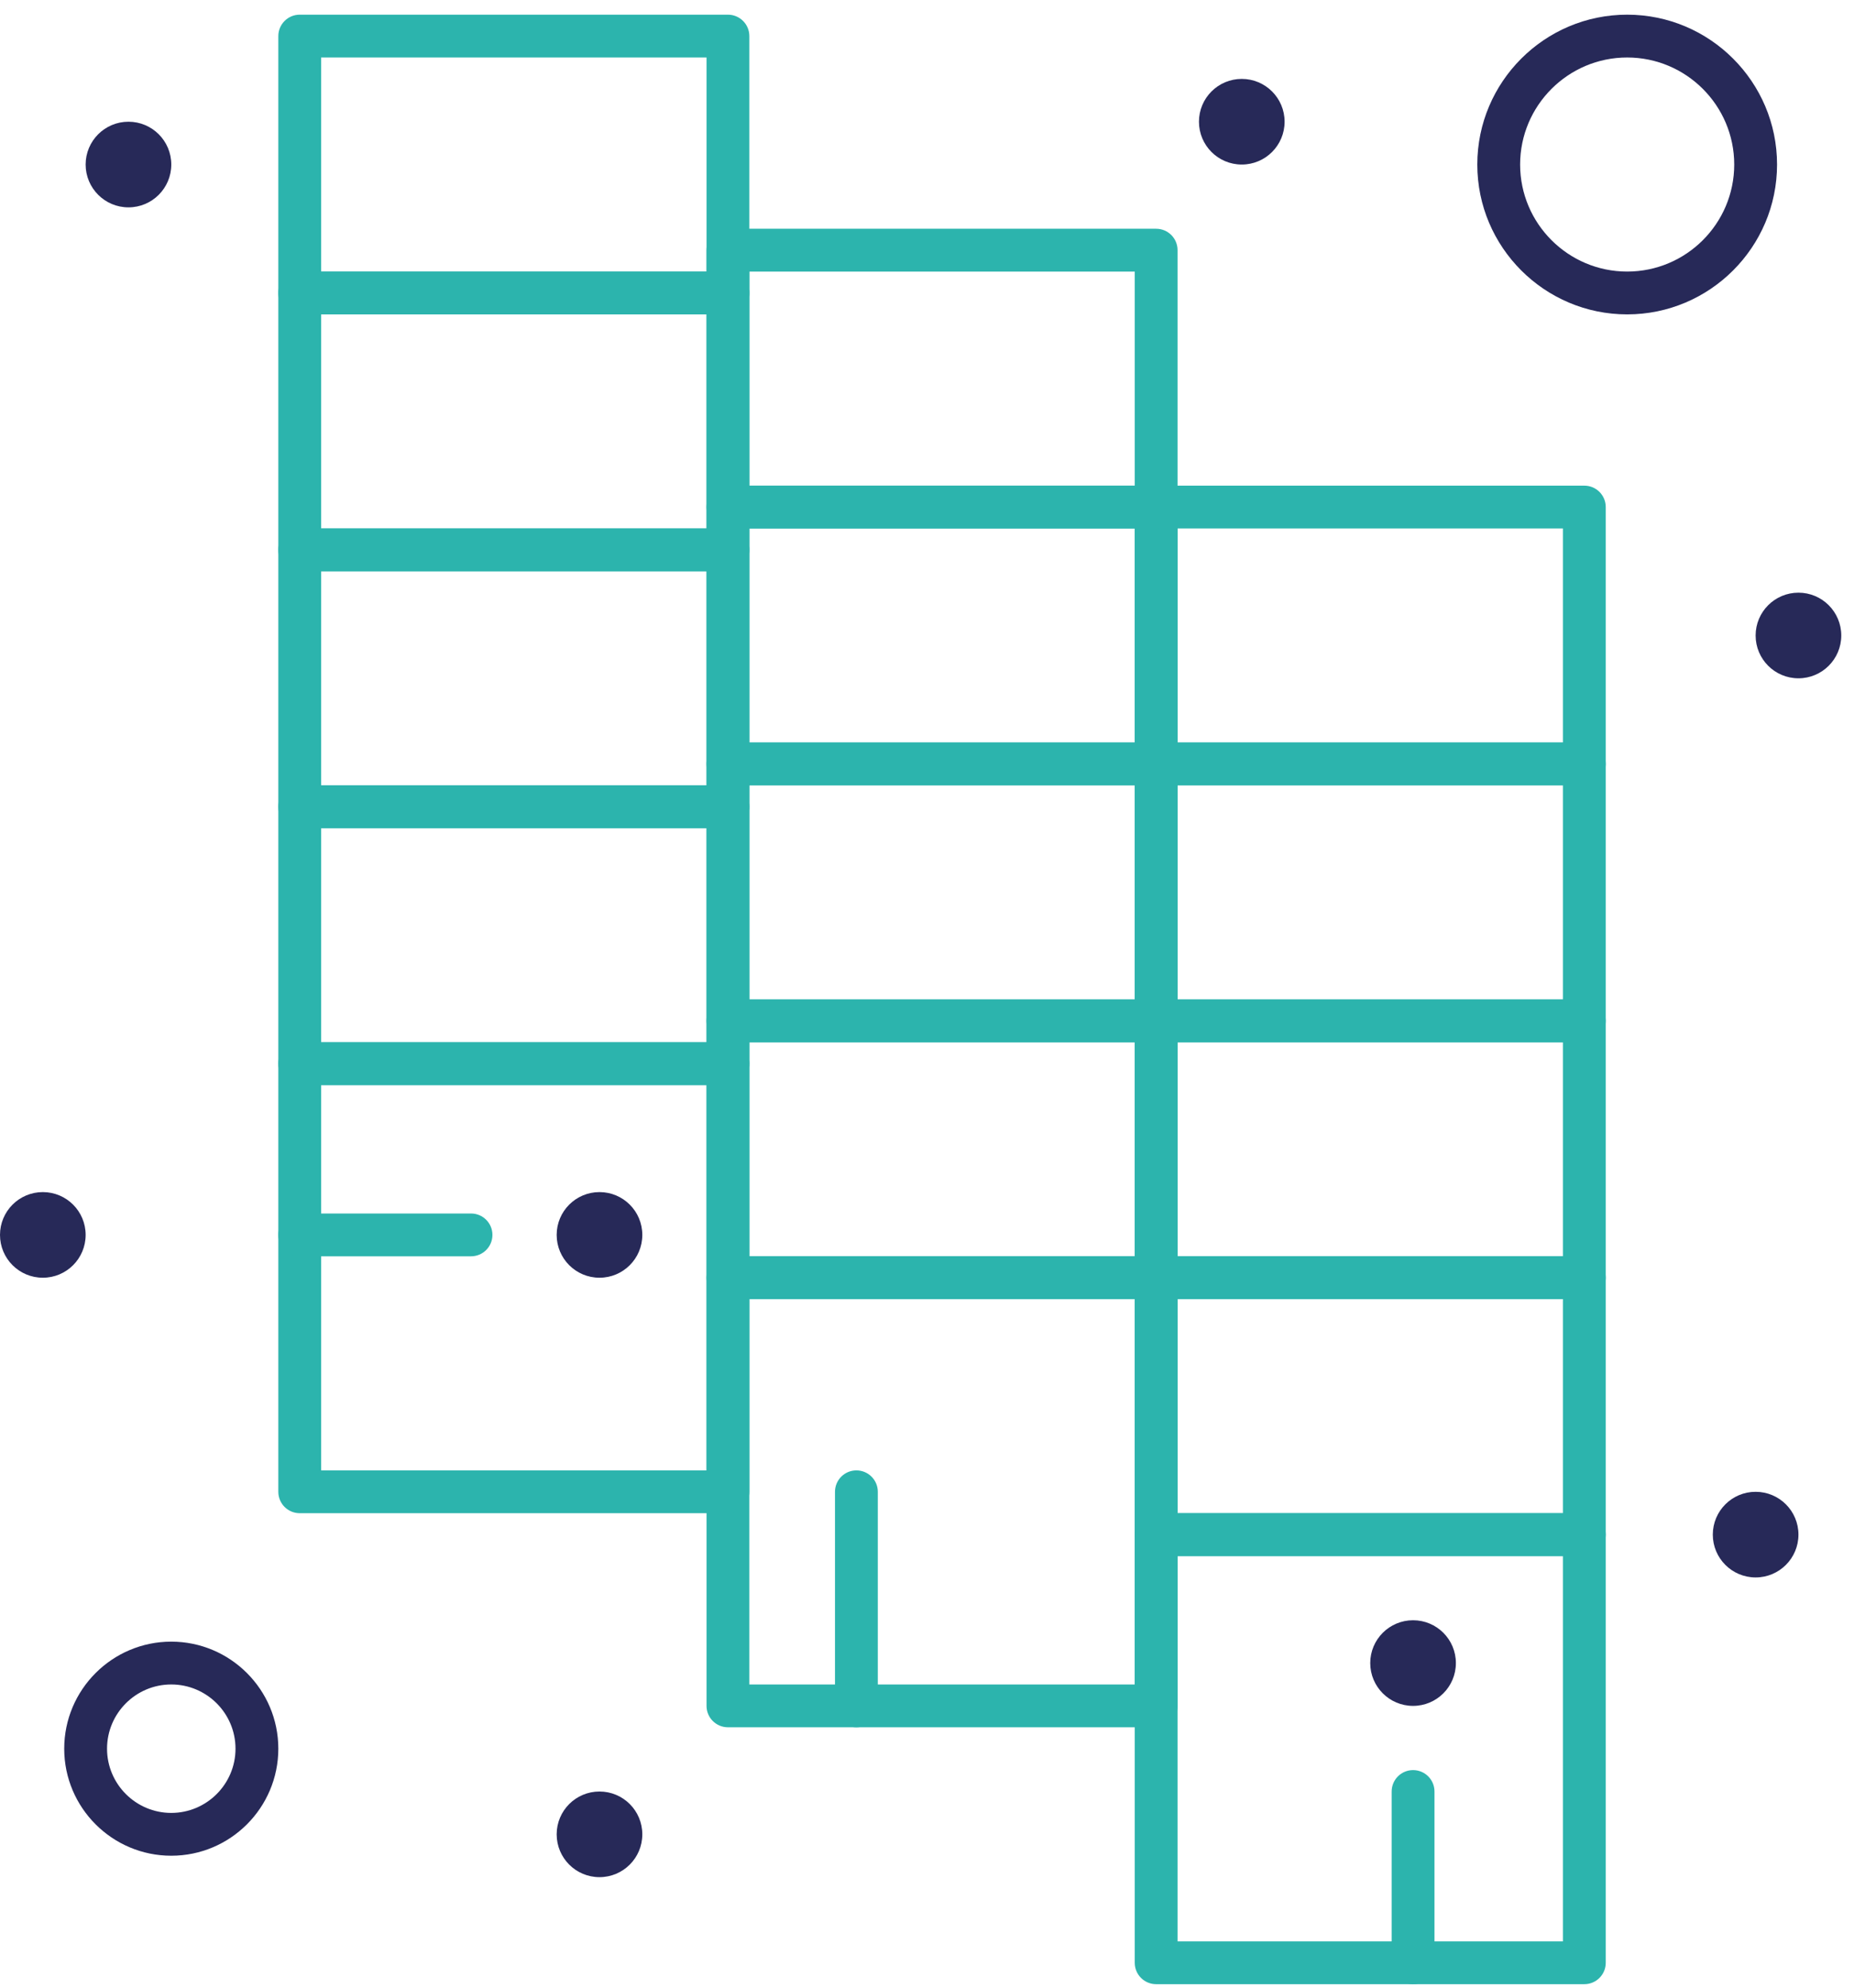<svg width="83" height="89" viewBox="0 0 83 89" fill="none" xmlns="http://www.w3.org/2000/svg">
<path d="M70.928 46.665H51.758C51.229 46.665 50.8 46.236 50.8 45.706V34.205C50.8 33.675 51.229 33.246 51.758 33.246H70.928C71.457 33.246 71.886 33.675 71.886 34.205V45.706C71.886 46.236 71.457 46.665 70.928 46.665ZM52.717 44.748H69.969V35.163H52.717V44.748Z" fill="#2CB4AD"/>
<path d="M70.928 35.163H51.758C51.229 35.163 50.8 34.734 50.8 34.204V22.703C50.8 22.173 51.229 21.744 51.758 21.744H70.928C71.457 21.744 71.886 22.173 71.886 22.703V34.204C71.886 34.734 71.457 35.163 70.928 35.163ZM52.717 33.246H69.969V23.661H52.717V33.246Z" fill="#2CB4AD"/>
<path d="M70.928 58.166H51.758C51.229 58.166 50.8 57.737 50.8 57.208V45.706C50.8 45.177 51.229 44.748 51.758 44.748H70.928C71.457 44.748 71.886 45.177 71.886 45.706V57.208C71.886 57.737 71.457 58.166 70.928 58.166ZM52.717 56.249H69.969V46.664H52.717V56.249Z" fill="#2CB4AD"/>
<path d="M70.928 69.668H51.758C51.229 69.668 50.8 69.239 50.8 68.71V57.208C50.8 56.678 51.229 56.249 51.758 56.249H70.928C71.457 56.249 71.886 56.678 71.886 57.208V68.71C71.886 69.239 71.457 69.668 70.928 69.668ZM52.717 67.751H69.969V58.166H52.717V67.751Z" fill="#2CB4AD"/>
<path d="M70.928 88.838H51.758C51.229 88.838 50.8 88.409 50.8 87.879V68.71C50.8 68.18 51.229 67.751 51.758 67.751H70.928C71.457 67.751 71.886 68.18 71.886 68.71V87.879C71.886 88.409 71.457 88.838 70.928 88.838ZM52.717 86.921H69.969V69.668H52.717V86.921Z" fill="#2CB4AD"/>
<path d="M51.758 35.163H32.588C32.059 35.163 31.63 34.734 31.63 34.204V22.703C31.63 22.173 32.059 21.744 32.588 21.744H51.758C52.288 21.744 52.717 22.173 52.717 22.703V34.204C52.717 34.734 52.288 35.163 51.758 35.163ZM33.547 33.246H50.8V23.661H33.547V33.246Z" fill="#2CB4AD"/>
<path d="M51.758 23.661H32.588C32.059 23.661 31.63 23.232 31.63 22.703V11.201C31.63 10.671 32.059 10.242 32.588 10.242H51.758C52.288 10.242 52.717 10.671 52.717 11.201V22.703C52.717 23.232 52.288 23.661 51.758 23.661ZM33.547 21.744H50.8V12.159H33.547V21.744Z" fill="#2CB4AD"/>
<path d="M51.758 46.665H32.588C32.059 46.665 31.63 46.236 31.63 45.706V34.205C31.63 33.675 32.059 33.246 32.588 33.246H51.758C52.288 33.246 52.717 33.675 52.717 34.205V45.706C52.717 46.236 52.288 46.665 51.758 46.665ZM33.547 44.748H50.8V35.163H33.547V44.748Z" fill="#2CB4AD"/>
<path d="M51.758 58.166H32.588C32.059 58.166 31.63 57.737 31.63 57.208V45.706C31.63 45.177 32.059 44.748 32.588 44.748H51.758C52.288 44.748 52.717 45.177 52.717 45.706V57.208C52.717 57.737 52.288 58.166 51.758 58.166ZM33.547 56.249H50.8V46.664H33.547V56.249Z" fill="#2CB4AD"/>
<path d="M51.758 77.336H32.588C32.059 77.336 31.63 76.907 31.63 76.378V57.208C31.63 56.678 32.059 56.249 32.588 56.249H51.758C52.288 56.249 52.717 56.678 52.717 57.208V76.378C52.717 76.907 52.288 77.336 51.758 77.336ZM33.547 75.419H50.8V58.166H33.547V75.419Z" fill="#2CB4AD"/>
<path d="M32.588 25.578H13.418C12.889 25.578 12.46 25.149 12.46 24.619V13.118C12.46 12.588 12.889 12.159 13.418 12.159H32.588C33.117 12.159 33.547 12.588 33.547 13.118V24.619C33.547 25.149 33.117 25.578 32.588 25.578ZM14.377 23.661H31.63V14.076H14.377V23.661Z" fill="#2CB4AD"/>
<path d="M32.588 14.076H13.418C12.889 14.076 12.46 13.647 12.46 13.118V1.616C12.46 1.087 12.889 0.657 13.418 0.657H32.588C33.117 0.657 33.547 1.087 33.547 1.616V13.118C33.547 13.647 33.117 14.076 32.588 14.076ZM14.377 12.159H31.63V2.574H14.377V12.159Z" fill="#2CB4AD"/>
<path d="M32.588 37.08H13.418C12.889 37.08 12.46 36.651 12.46 36.121V24.619C12.46 24.09 12.889 23.661 13.418 23.661H32.588C33.117 23.661 33.547 24.09 33.547 24.619V36.121C33.547 36.651 33.117 37.08 32.588 37.08ZM14.377 35.163H31.63V25.578H14.377V35.163Z" fill="#2CB4AD"/>
<path d="M32.588 48.582H13.418C12.889 48.582 12.46 48.153 12.46 47.623V36.121C12.46 35.592 12.889 35.163 13.418 35.163H32.588C33.117 35.163 33.547 35.592 33.547 36.121V47.623C33.547 48.153 33.117 48.582 32.588 48.582ZM14.377 46.665H31.63V37.08H14.377V46.665Z" fill="#2CB4AD"/>
<path d="M32.588 67.751H13.418C12.889 67.751 12.46 67.323 12.46 66.793V47.623C12.46 47.094 12.889 46.665 13.418 46.665H32.588C33.117 46.665 33.547 47.094 33.547 47.623V66.793C33.547 67.323 33.117 67.751 32.588 67.751ZM14.377 65.835H31.63V48.582H14.377V65.835Z" fill="#2CB4AD"/>
<path d="M38.339 77.336C37.81 77.336 37.381 76.907 37.381 76.378V66.793C37.381 66.263 37.81 65.834 38.339 65.834C38.869 65.834 39.298 66.263 39.298 66.793V76.378C39.298 76.907 38.869 77.336 38.339 77.336Z" fill="#2CB4AD"/>
<path d="M63.26 88.838C62.731 88.838 62.302 88.409 62.302 87.879V80.212C62.302 79.682 62.731 79.253 63.26 79.253C63.79 79.253 64.219 79.682 64.219 80.212V87.879C64.219 88.409 63.79 88.838 63.26 88.838Z" fill="#2CB4AD"/>
<path d="M7.667 83.087C5.025 83.087 2.875 80.937 2.875 78.295C2.875 75.652 5.025 73.502 7.667 73.502C10.31 73.502 12.46 75.652 12.46 78.295C12.46 80.937 10.31 83.087 7.667 83.087ZM7.667 75.419C6.082 75.419 4.792 76.709 4.792 78.295C4.792 79.88 6.082 81.17 7.667 81.17C9.253 81.17 10.543 79.88 10.543 78.295C10.543 76.709 9.253 75.419 7.667 75.419Z" fill="#272958"/>
<path d="M72.845 14.076C69.146 14.076 66.136 11.066 66.136 7.367C66.136 3.667 69.146 0.657 72.845 0.657C76.545 0.657 79.555 3.667 79.555 7.367C79.555 11.066 76.545 14.076 72.845 14.076ZM72.845 2.574C70.203 2.574 68.053 4.724 68.053 7.367C68.053 10.009 70.203 12.159 72.845 12.159C75.488 12.159 77.638 10.009 77.638 7.367C77.638 4.724 75.488 2.574 72.845 2.574Z" fill="#272958"/>
<path d="M26.838 84.046C27.897 84.046 28.755 83.188 28.755 82.129C28.755 81.07 27.897 80.212 26.838 80.212C25.779 80.212 24.921 81.07 24.921 82.129C24.921 83.188 25.779 84.046 26.838 84.046Z" fill="#272958"/>
<path d="M1.917 57.208C2.976 57.208 3.834 56.35 3.834 55.291C3.834 54.232 2.976 53.374 1.917 53.374C0.858 53.374 0 54.232 0 55.291C0 56.35 0.858 57.208 1.917 57.208Z" fill="#272958"/>
<path d="M5.751 9.284C6.81 9.284 7.668 8.425 7.668 7.367C7.668 6.308 6.81 5.45 5.751 5.45C4.692 5.45 3.834 6.308 3.834 7.367C3.834 8.425 4.692 9.284 5.751 9.284Z" fill="#272958"/>
<path d="M55.592 7.367C56.651 7.367 57.509 6.508 57.509 5.45C57.509 4.391 56.651 3.533 55.592 3.533C54.533 3.533 53.675 4.391 53.675 5.45C53.675 6.508 54.533 7.367 55.592 7.367Z" fill="#272958"/>
<path d="M80.513 30.37C81.571 30.37 82.43 29.512 82.43 28.453C82.43 27.395 81.571 26.536 80.513 26.536C79.454 26.536 78.596 27.395 78.596 28.453C78.596 29.512 79.454 30.37 80.513 30.37Z" fill="#272958"/>
<path d="M78.596 70.627C79.654 70.627 80.513 69.769 80.513 68.71C80.513 67.651 79.654 66.793 78.596 66.793C77.537 66.793 76.679 67.651 76.679 68.71C76.679 69.769 77.537 70.627 78.596 70.627Z" fill="#272958"/>
<path d="M26.838 57.208C27.897 57.208 28.755 56.35 28.755 55.291C28.755 54.232 27.897 53.374 26.838 53.374C25.779 53.374 24.921 54.232 24.921 55.291C24.921 56.35 25.779 57.208 26.838 57.208Z" fill="#272958"/>
<path d="M63.26 76.378C64.319 76.378 65.177 75.519 65.177 74.461C65.177 73.402 64.319 72.544 63.26 72.544C62.201 72.544 61.343 73.402 61.343 74.461C61.343 75.519 62.201 76.378 63.26 76.378Z" fill="#272958"/>
<path d="M21.086 56.249H13.418C12.889 56.249 12.46 55.82 12.46 55.291C12.46 54.761 12.889 54.332 13.418 54.332H21.086C21.616 54.332 22.045 54.761 22.045 55.291C22.045 55.82 21.616 56.249 21.086 56.249Z" fill="#2CB4AD"/>
</svg>

